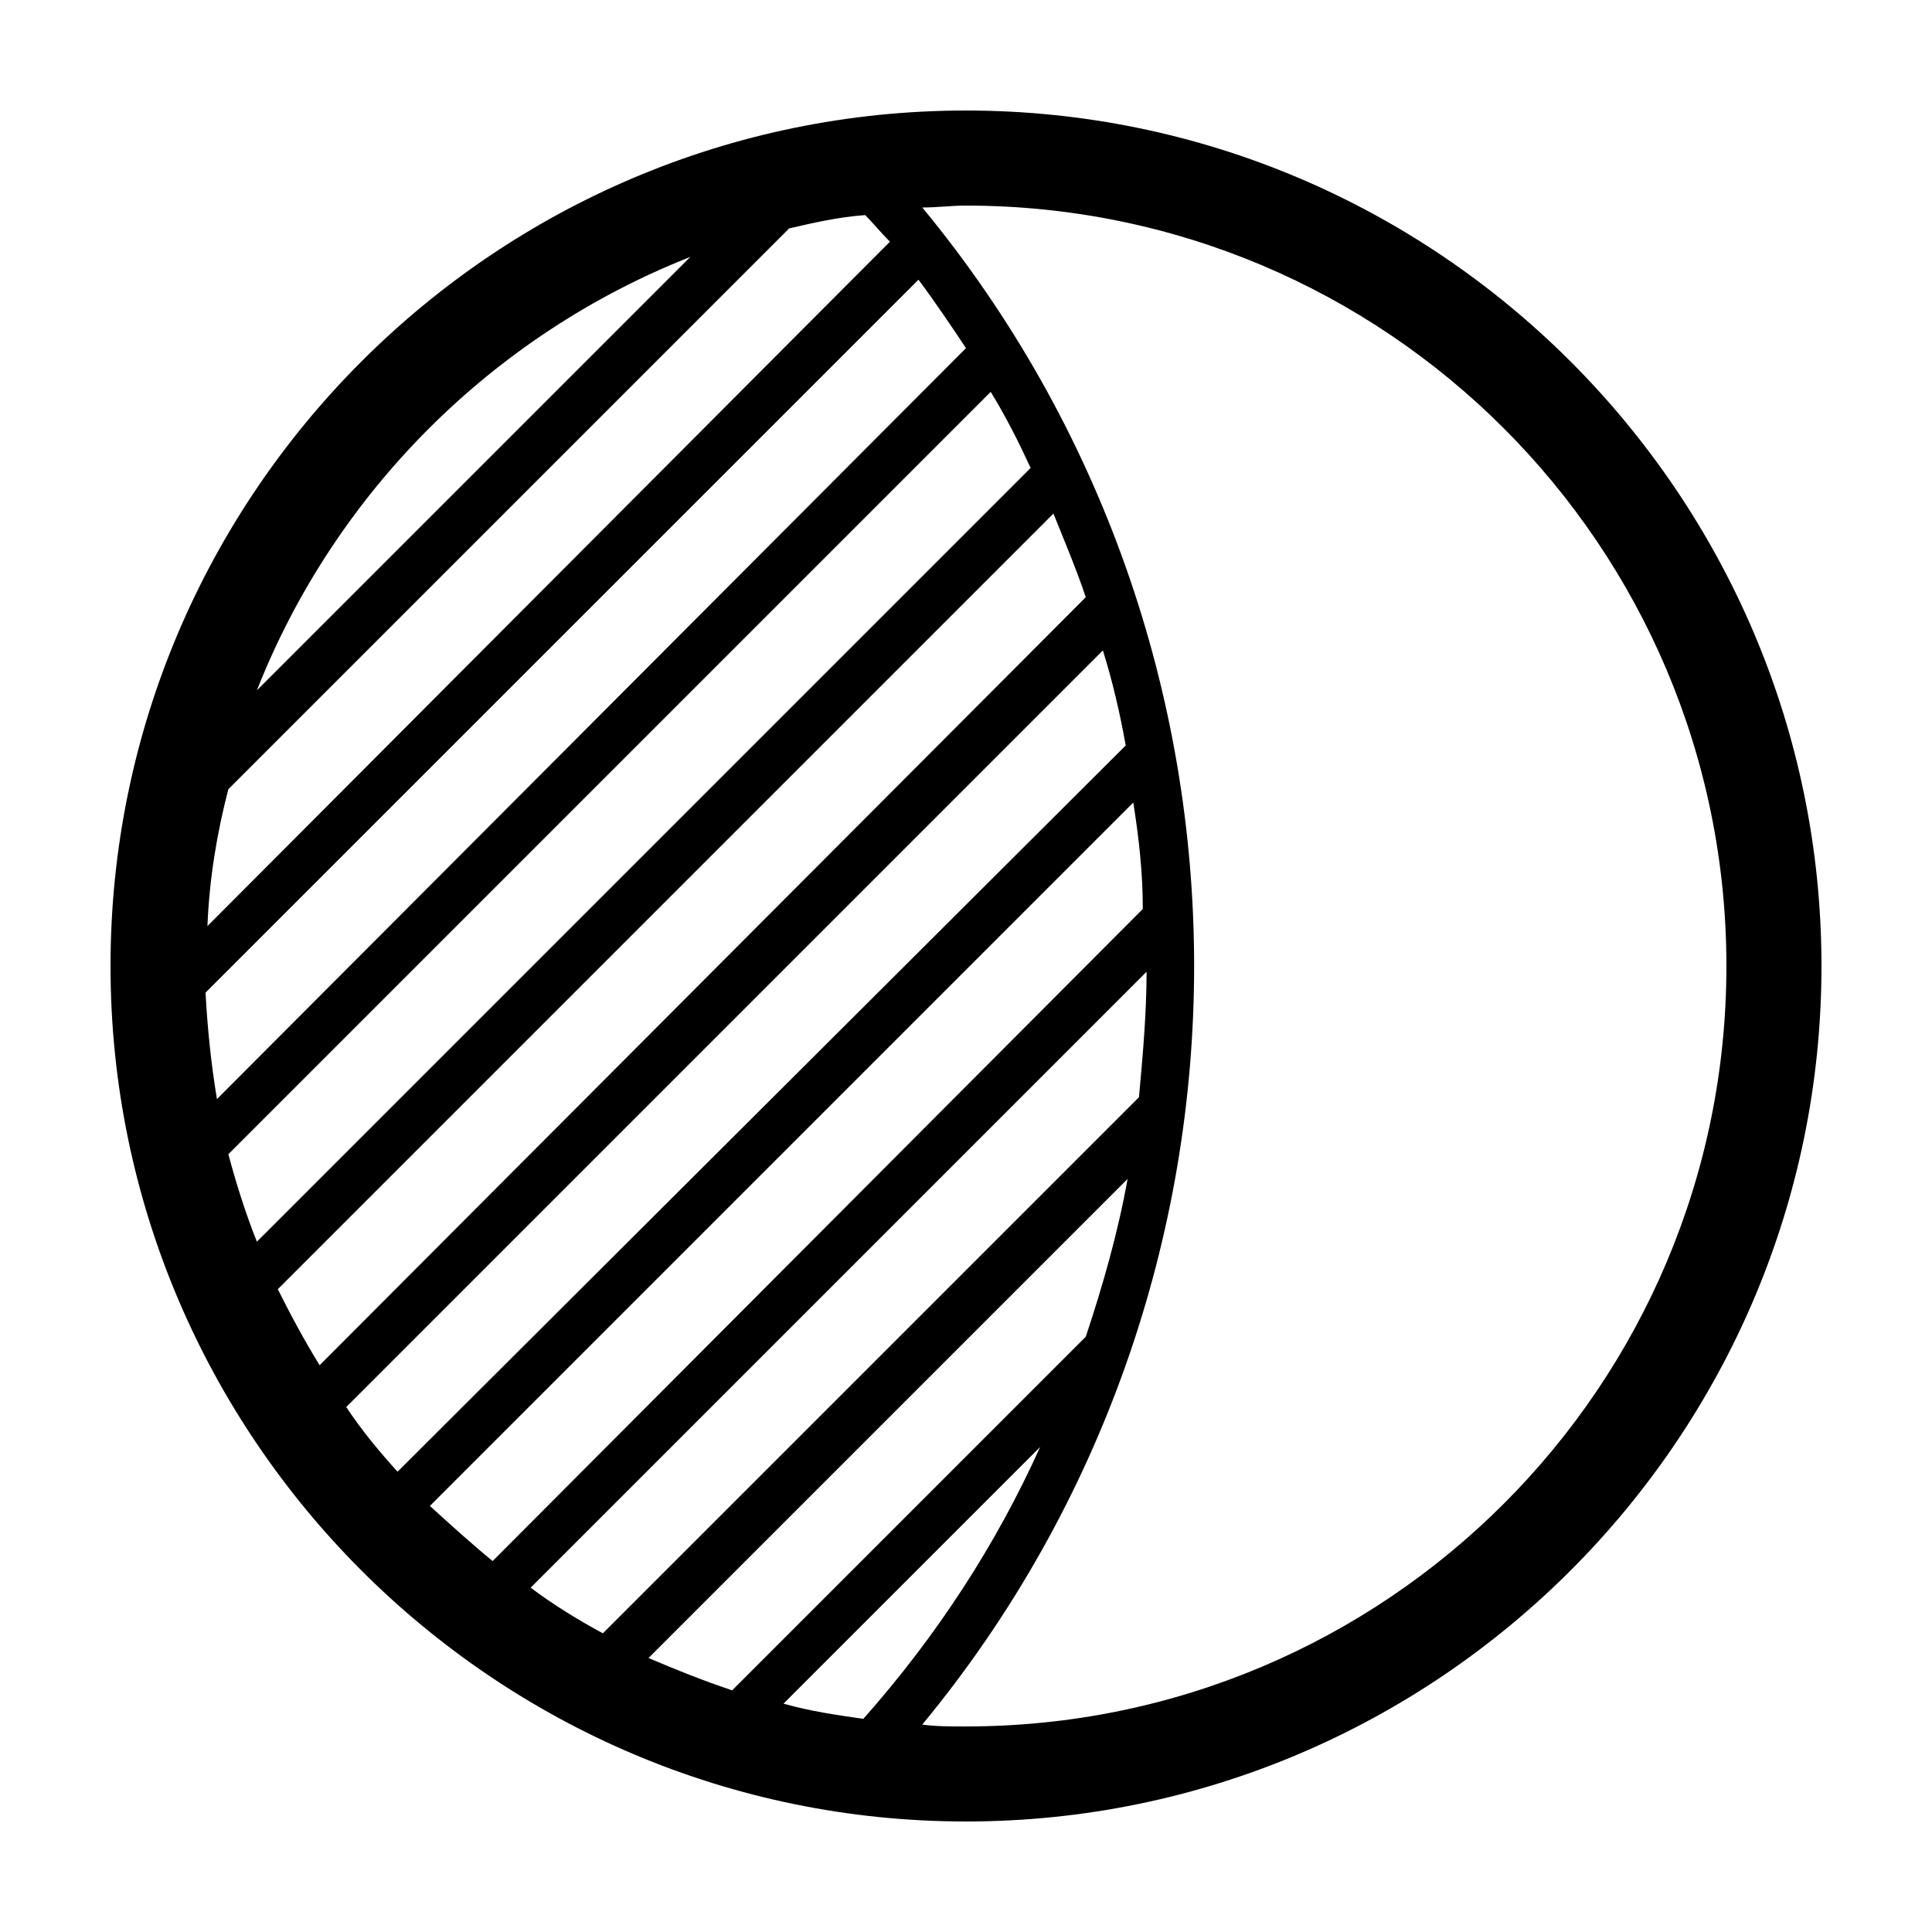 <?xml version="1.0" encoding="UTF-8"?>
<!-- The Best Svg Icon site in the world: iconSvg.co, Visit us! https://iconsvg.co -->
<svg fill="#000000" width="800px" height="800px" version="1.1" viewBox="144 144 512 512" xmlns="http://www.w3.org/2000/svg">
 <path d="m400 173.29c-124.95 0-226.71 101.77-226.71 226.71s101.77 226.71 226.71 226.71 226.71-101.77 226.71-226.71c-0.004-124.95-101.77-226.71-226.71-226.71zm-73.055 38.793-114.87 114.87c20.656-52.395 62.473-94.211 114.87-114.87zm24.688 383.4 68.016-68.016c-11.586 25.695-27.207 49.879-46.855 72.043-7.055-1.004-14.105-2.012-21.16-4.027zm-13.602-3.527c-7.559-2.519-15.113-5.543-22.168-8.566l126.96-126.96c-2.519 14.105-6.551 28.215-11.082 41.816zm-34.262-15.113c-6.551-3.527-13.098-7.559-19.145-12.09l163.23-163.23c0 11.082-1.008 22.168-2.016 33.25zm-29.219-19.145c-5.543-4.535-11.082-9.574-16.625-14.609l186.41-186.41c1.512 9.574 2.519 18.641 2.519 28.215zm-25.191-23.68c-5.039-5.543-9.574-11.082-13.602-17.129l200.52-200.52c2.519 8.062 4.535 16.625 6.047 25.191zm-20.656-28.215c-4.031-6.551-7.559-13.098-11.082-20.152l205.55-205.55c3.023 7.559 6.047 14.609 8.566 22.168zm-16.625-32.746c-3.023-7.559-5.543-15.617-7.559-23.176l202.03-202.03c4.031 6.551 7.559 13.602 10.578 20.152zm-10.582-37.785c-1.512-9.07-2.519-18.641-3.023-28.215l188.93-188.93c4.535 6.047 8.566 12.09 12.594 18.137zm178.35-227.22-180.87 181.37c0.504-12.594 2.519-24.688 5.543-36.273l148.62-148.62c6.551-1.512 13.098-3.023 20.152-3.527 2.016 2.016 4.031 4.535 6.551 7.055zm20.152 393.48c-4.031 0-8.062 0-11.586-0.504 47.859-57.938 72.043-129.48 72.043-201.02s-24.184-143.08-72.043-201.02c4.031 0 7.559-0.504 11.586-0.504 111.34 0 201.52 90.184 201.52 201.52s-90.184 201.52-201.52 201.52z"/>
</svg>
